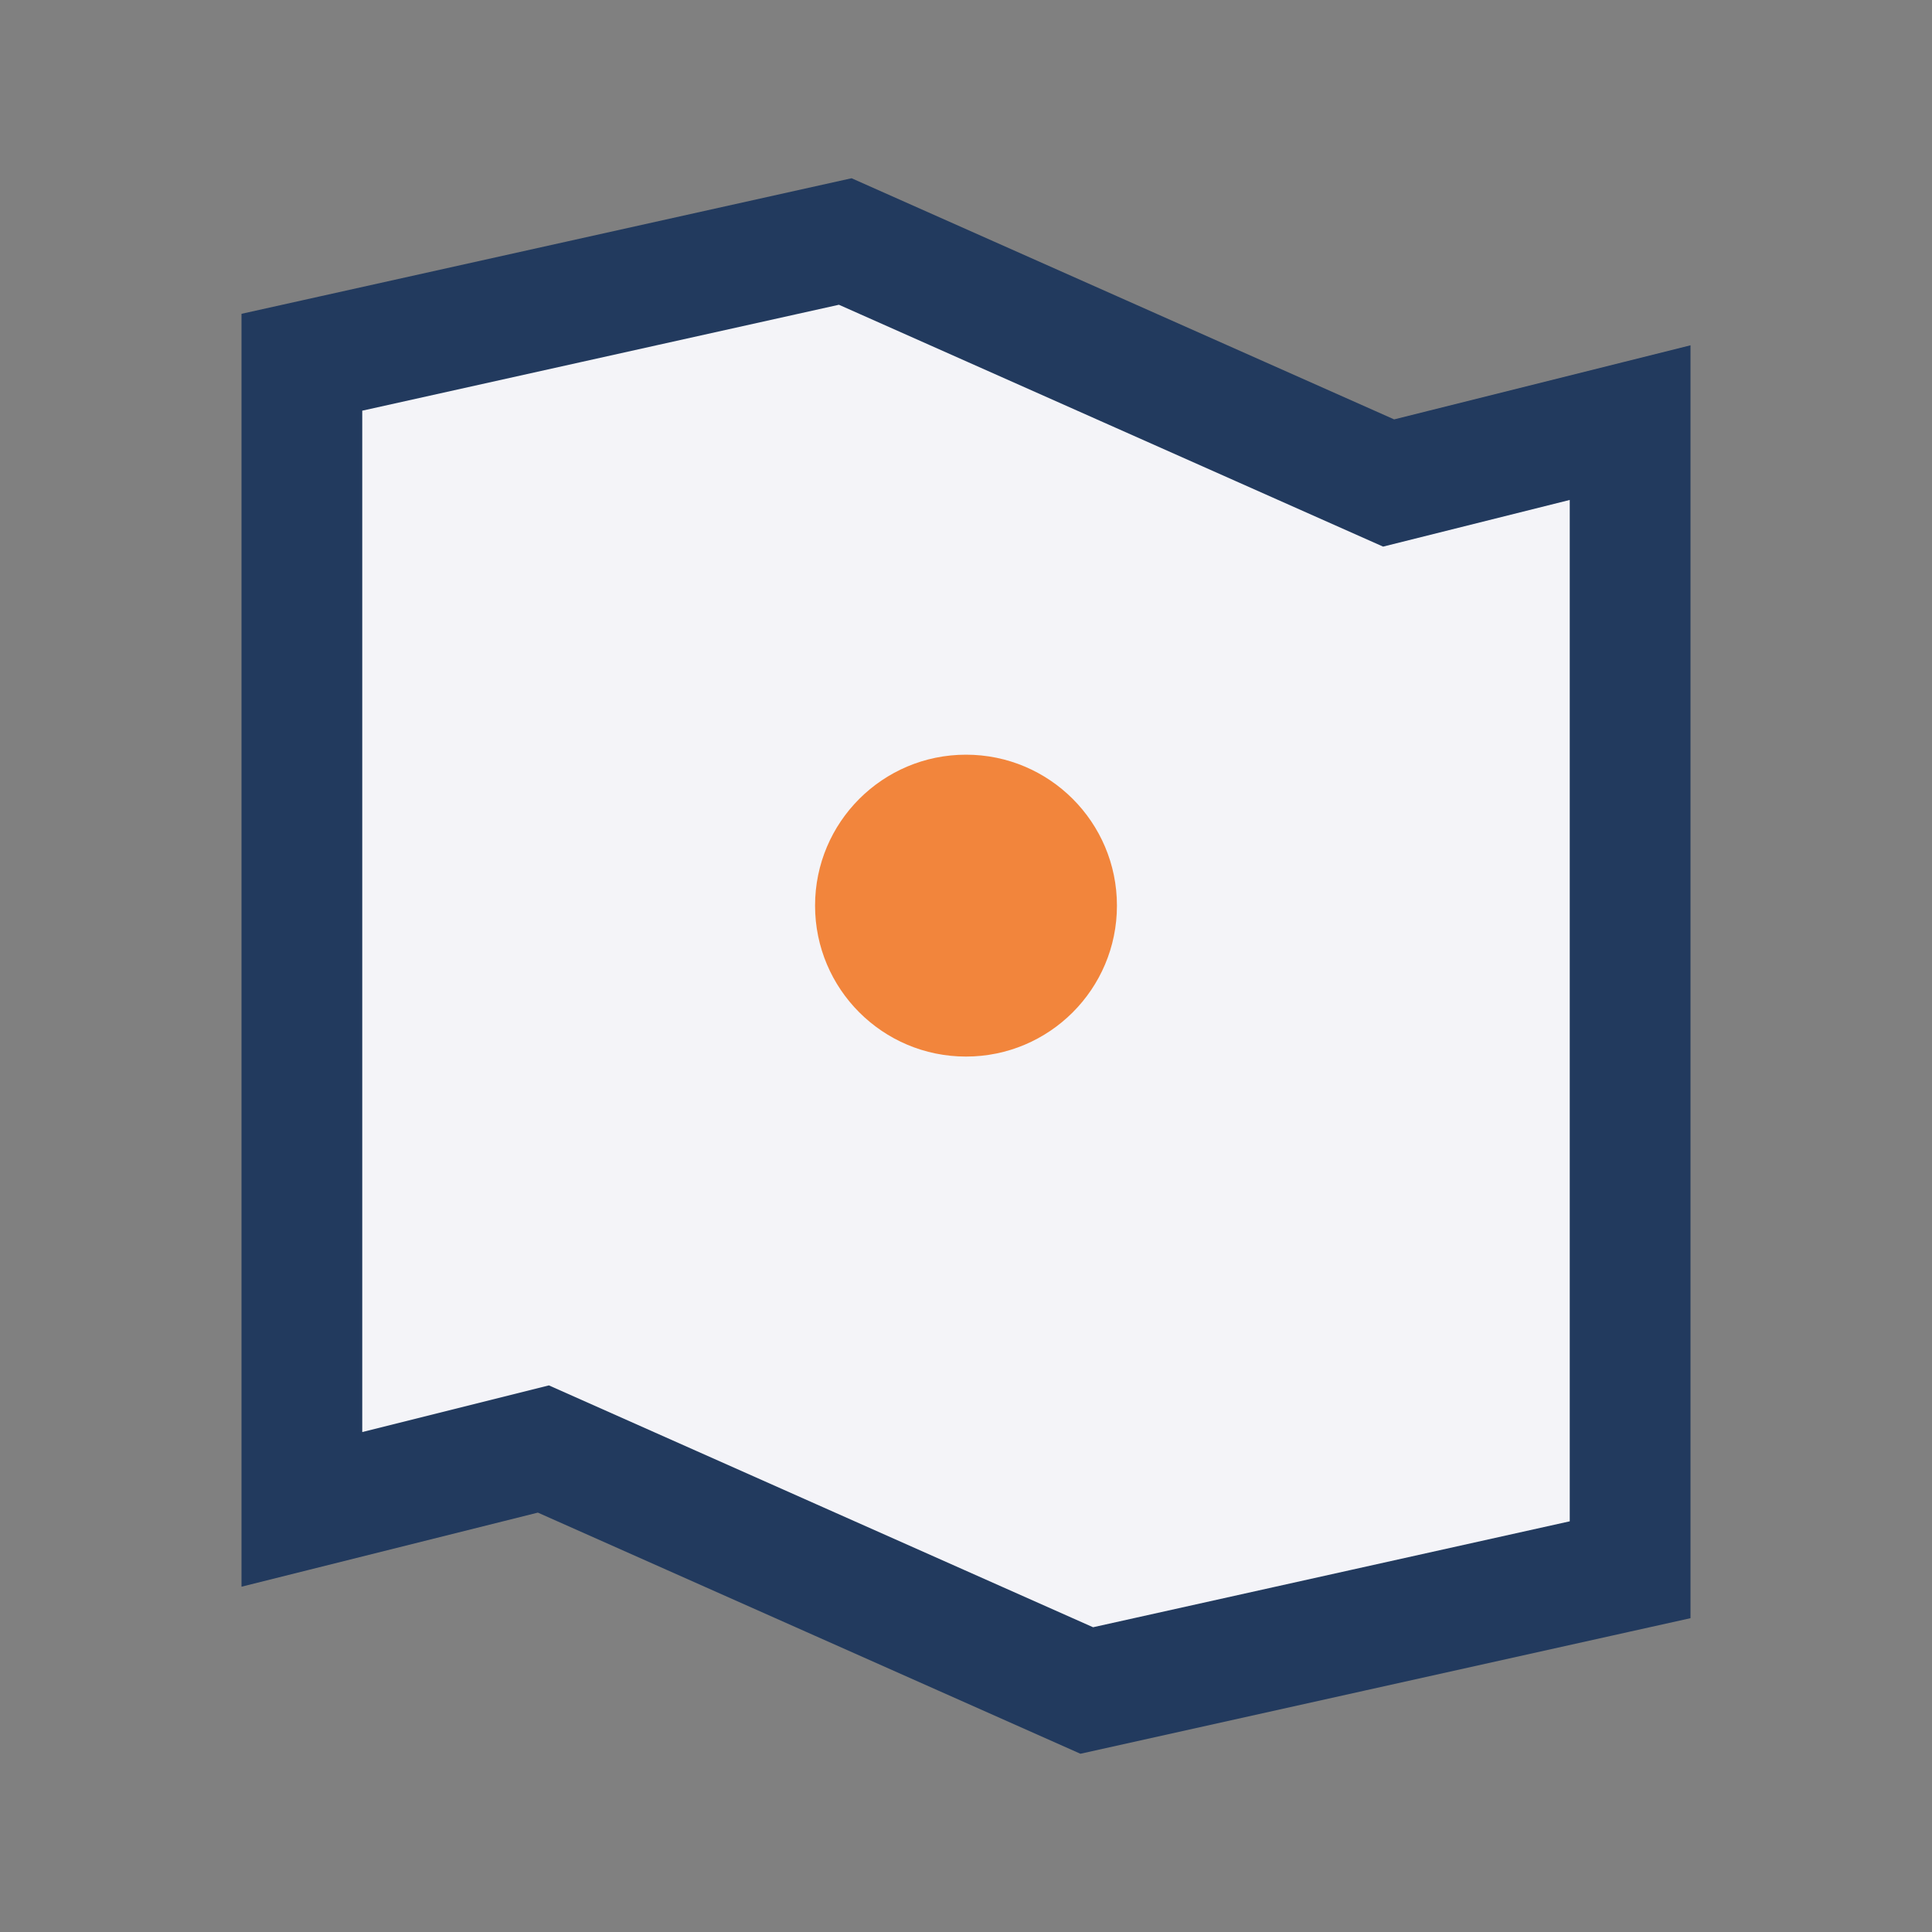 <?xml version="1.0" encoding="UTF-8"?>
<svg xmlns="http://www.w3.org/2000/svg" width="32" height="32" viewBox="0 0 32 32"><rect x="0" y="0" width="32" height="32" fill="#808080" stroke="none"/><path fill="#F4F4F8" stroke="#223A5E" stroke-width="2" d="M5 6l9-2 9 4 4-1v19l-9 2-9-4-4 1V7z"/><circle cx="16" cy="15" r="2.5" fill="#F2853C"/></svg>
